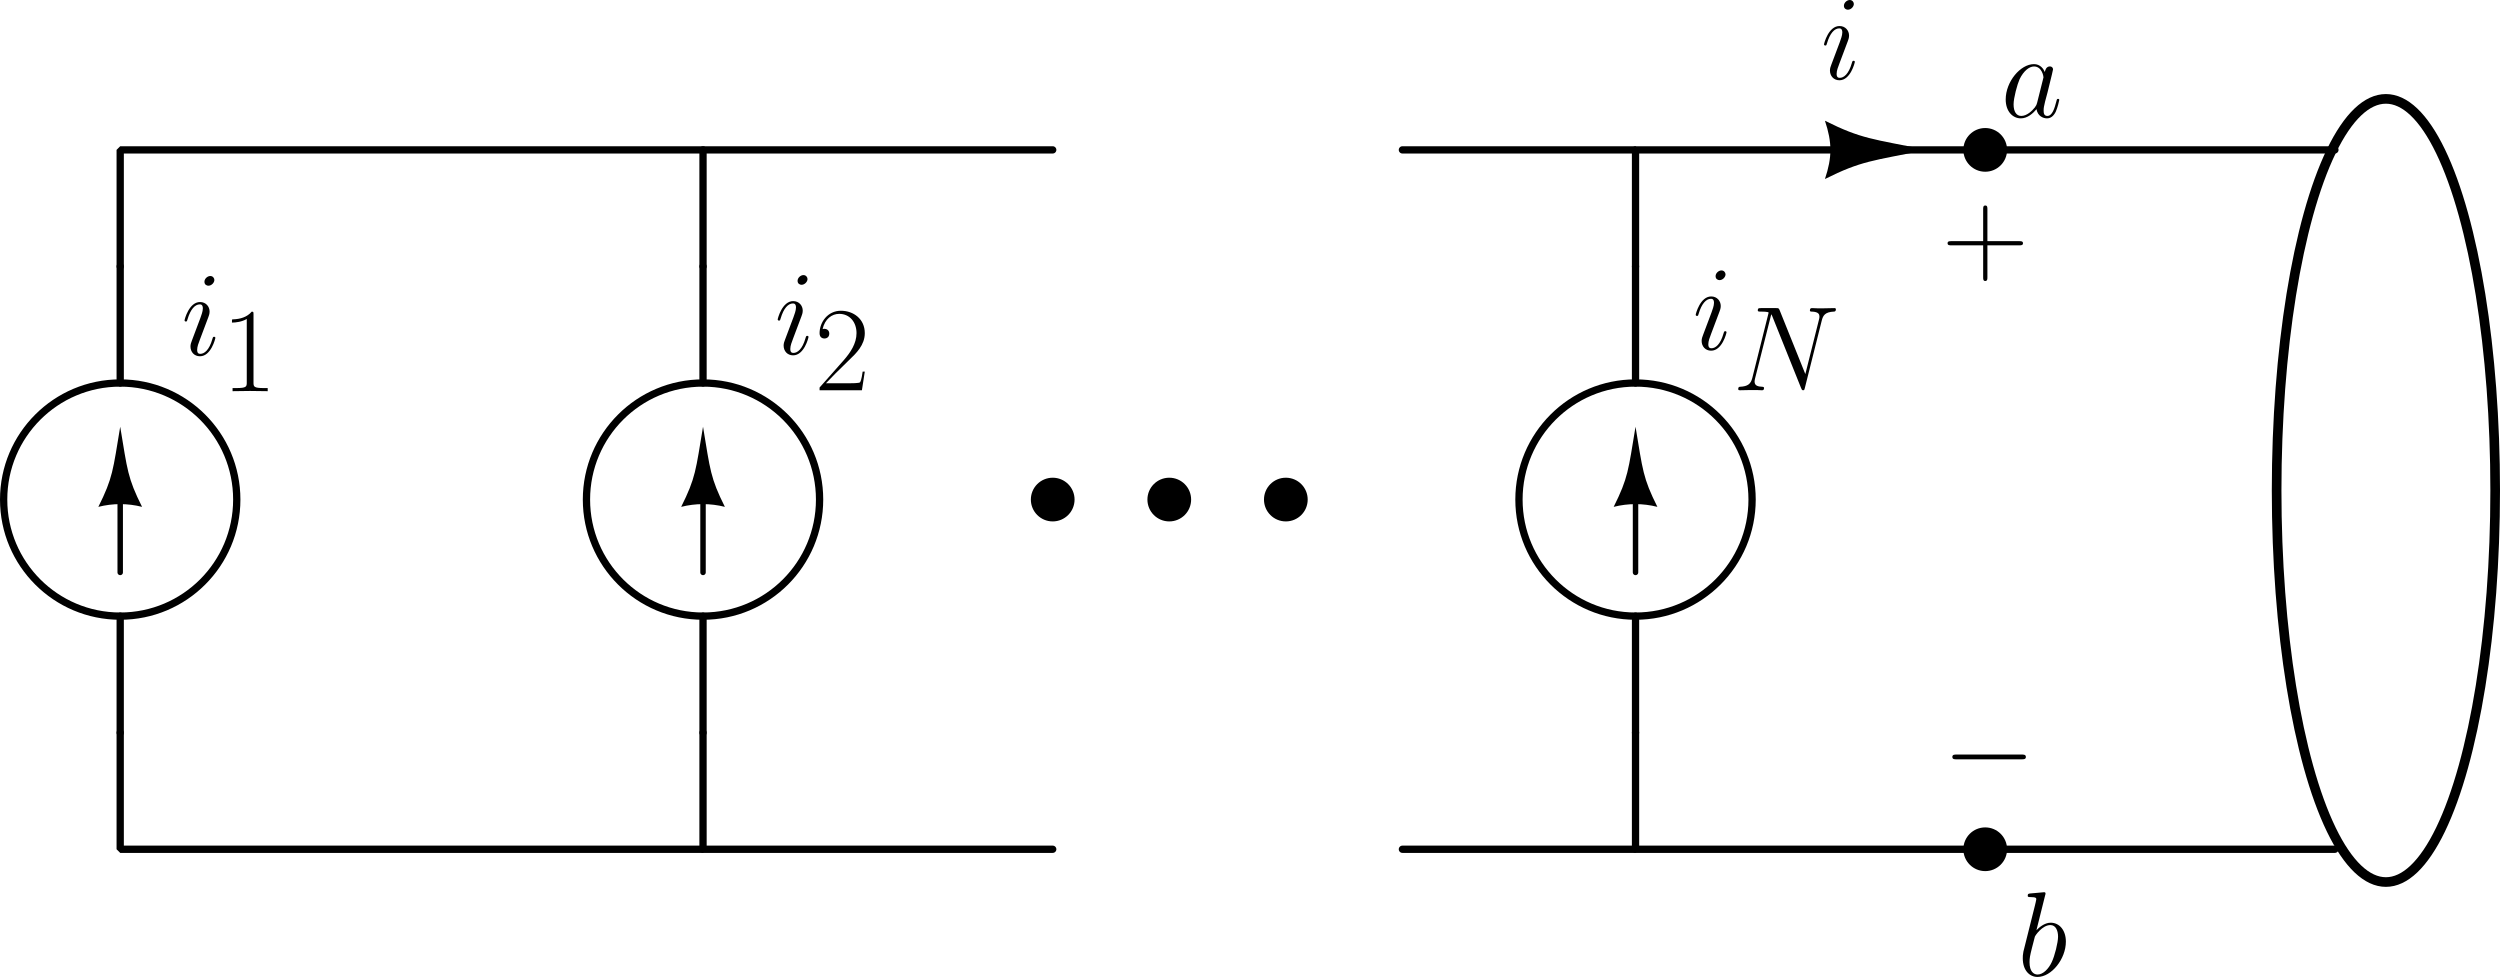 <?xml version="1.0" encoding="UTF-8" standalone="no"?>
<svg
   version="1.1"
   id="generatori-di-corrente-in-parallelo"
   width="686.323"
   height="268.208"
   viewBox="-6 -6 686.323 268.208"
   xmlns="http://www.w3.org/2000/svg"
   xmlns:svg="http://www.w3.org/2000/svg">
  <defs
     id="defs25" />
  <desc
     id="desc1">
XCircuit Version 3.10
File &quot;generatori-di-corrente-in-parallelo.ps&quot; Page 1
</desc>
  <g
     stroke="#000000"
     id="g25"
     transform="translate(-5,27.146)">
    <circle
       cx="32"
       cy="104"
       fill="none"
       stroke-width="2"
       stroke-linejoin="bevel"
       stroke-linecap="round"
       stroke="#000000"
       id="ellipse1"
       r="32" />
    <path
       d="m 32,136 v 32"
       fill="none"
       stroke-width="2"
       stroke-linejoin="bevel"
       stroke-linecap="round"
       stroke="#000000"
       id="path1" />
    <path
       d="M 32,72 V 40"
       fill="none"
       stroke-width="2"
       stroke-linejoin="bevel"
       stroke-linecap="round"
       stroke="#000000"
       id="path2" />
    <path
       d="M 32,124 V 96"
       fill="none"
       stroke-width="1.5"
       stroke-linejoin="bevel"
       stroke-linecap="round"
       stroke="#000000"
       id="path3" />
    <path
       d="m 38,106 c -4,-8 -4,-10 -6,-22 -2,12 -2,14 -6,22 4,-1 8,-1 12,0"
       fill="#000000"
       stroke="none"
       id="path4" />
    <circle
       cx="192"
       cy="104"
       fill="none"
       stroke-width="2"
       stroke-linejoin="bevel"
       stroke-linecap="round"
       stroke="#000000"
       id="ellipse4"
       r="32" />
    <path
       d="m 192,136 v 32"
       fill="none"
       stroke-width="2"
       stroke-linejoin="bevel"
       stroke-linecap="round"
       stroke="#000000"
       id="path5" />
    <path
       d="M 192,72 V 40"
       fill="none"
       stroke-width="2"
       stroke-linejoin="bevel"
       stroke-linecap="round"
       stroke="#000000"
       id="path6" />
    <path
       d="M 192,124 V 96"
       fill="none"
       stroke-width="1.5"
       stroke-linejoin="bevel"
       stroke-linecap="round"
       stroke="#000000"
       id="path7" />
    <path
       d="m 198,106 c -4,-8 -4,-10 -6,-22 -2,12 -2,14 -6,22 4,-1 8,-1 12,0"
       fill="#000000"
       stroke="none"
       id="path8" />
    <circle
       cx="288"
       cy="104"
       fill="#000000"
       stroke="none"
       id="ellipse8"
       r="6" />
    <circle
       cx="320"
       cy="104"
       fill="#000000"
       stroke="none"
       id="ellipse9"
       r="6" />
    <circle
       cx="352"
       cy="104"
       fill="#000000"
       stroke="none"
       id="ellipse10"
       r="6" />
    <circle
       cx="448"
       cy="104"
       fill="none"
       stroke-width="2"
       stroke-linejoin="bevel"
       stroke-linecap="round"
       stroke="#000000"
       id="ellipse11"
       r="32" />
    <path
       d="m 448,136 v 32"
       fill="none"
       stroke-width="2"
       stroke-linejoin="bevel"
       stroke-linecap="round"
       stroke="#000000"
       id="path11" />
    <path
       d="M 448,72 V 40"
       fill="none"
       stroke-width="2"
       stroke-linejoin="bevel"
       stroke-linecap="round"
       stroke="#000000"
       id="path12" />
    <path
       d="M 448,124 V 96"
       fill="none"
       stroke-width="1.5"
       stroke-linejoin="bevel"
       stroke-linecap="round"
       stroke="#000000"
       id="path13" />
    <path
       d="m 454,106 c -4,-8 -4,-10 -6,-22 -2,12 -2,14 -6,22 4,-1 8,-1 12,0"
       fill="#000000"
       stroke="none"
       id="path14" />
    <path
       d="M 32,40 V 8 h 256"
       fill="none"
       stroke-width="2"
       stroke-linejoin="bevel"
       stroke-linecap="round"
       stroke="#000000"
       id="path15" />
    <path
       d="M 192,40 V 8"
       fill="none"
       stroke-width="2"
       stroke-linejoin="bevel"
       stroke-linecap="round"
       stroke="#000000"
       id="path16" />
    <path
       d="m 32,168 v 32 h 160 v -32"
       fill="none"
       stroke-width="2"
       stroke-linejoin="bevel"
       stroke-linecap="round"
       stroke="#000000"
       id="path17" />
    <path
       d="m 192,200 h 96"
       fill="none"
       stroke-width="2"
       stroke-linejoin="bevel"
       stroke-linecap="round"
       stroke="#000000"
       id="path18" />
    <path
       d="m 384,200 h 64 v -32"
       fill="none"
       stroke-width="2"
       stroke-linejoin="bevel"
       stroke-linecap="round"
       stroke="#000000"
       id="path19" />
    <path
       d="m 384,8 h 64 v 32"
       fill="none"
       stroke-width="2"
       stroke-linejoin="bevel"
       stroke-linecap="round"
       stroke="#000000"
       id="path20" />
    <path
       d="m 448,8 h 96"
       fill="none"
       stroke-width="2"
       stroke-linejoin="bevel"
       stroke-linecap="round"
       stroke="#000000"
       id="path21" />
    <path
       d="m 448,200 h 96"
       fill="none"
       stroke-width="2"
       stroke-linejoin="bevel"
       stroke-linecap="round"
       stroke="#000000"
       id="path22" />
    <circle
       cx="544"
       cy="8"
       fill="#000000"
       stroke="none"
       id="ellipse22"
       r="6" />
    <circle
       cx="544"
       cy="200"
       fill="#000000"
       stroke="none"
       id="ellipse23"
       r="6" />
    <path
       d="m 544,8 h 96"
       fill="none"
       stroke-width="2"
       stroke-linejoin="bevel"
       stroke-linecap="round"
       stroke="#000000"
       id="path23" />
    <path
       d="m 544,200 h 96"
       fill="none"
       stroke-width="2"
       stroke-linejoin="bevel"
       stroke-linecap="round"
       stroke="#000000"
       id="path24" />
    <path
       d="m 500,16 c 10,-5 13,-5 28,-8 -15,-3 -18,-3 -28,-8 2,6 2,10 0,16"
       fill="#000000"
       stroke="none"
       id="path25" />
  </g>
  <ellipse
     style="fill:none;stroke:#000000;stroke-width:2.646;stroke-linecap:round;stroke-miterlimit:4.1"
     id="path26"
     cx="649"
     cy="128.646"
     rx="30"
     ry="107.5" />
  <g
     transform="translate(494.75,-6)"
     id="g26">
    <g
       fill="#000000"
       fill-opacity="1"
       id="g2"
       transform="matrix(1.333,0,0,1.333,-3.553,-2.614)">
      <g
         id="use1"
         transform="translate(1.993,18.242)">
        <path
           d="m 7.016,-3.547 c 0,-0.125 -0.109,-0.219 -0.25,-0.219 -0.219,0 -0.25,0.078 -0.375,0.5 C 5.75,-1.016 4.734,-0.25 3.922,-0.25 c -0.297,0 -0.656,-0.078 -0.656,-0.812 0,-0.672 0.297,-1.422 0.578,-2.156 l 1.734,-4.609 c 0.078,-0.203 0.25,-0.641 0.25,-1.125 0,-1.031 -0.75,-1.969 -1.969,-1.969 -2.266,0 -3.188,3.594 -3.188,3.781 0,0.109 0.094,0.234 0.266,0.234 0.234,0 0.25,-0.109 0.344,-0.453 0.609,-2.078 1.547,-3.078 2.516,-3.078 0.219,0 0.641,0.031 0.641,0.828 0,0.641 -0.328,1.453 -0.516,2 L 2.188,-3 c -0.156,0.391 -0.297,0.797 -0.297,1.234 0,1.125 0.766,2.016 1.953,2.016 2.281,0 3.172,-3.625 3.172,-3.797 z M 6.812,-15.469 c 0,-0.359 -0.297,-0.812 -0.844,-0.812 -0.562,0 -1.203,0.547 -1.203,1.188 0,0.625 0.516,0.812 0.812,0.812 0.672,0 1.234,-0.641 1.234,-1.188 z m 0,0"
           id="path2-1" />
      </g>
    </g>
  </g>
  <g
     transform="translate(544.625,11.604)"
     id="g27">
    <g
       fill="#000000"
       fill-opacity="1"
       id="g2-1"
       transform="matrix(1.333,0,0,1.333,-3.97,-2.323)">
      <g
         id="use1-1"
         transform="translate(1.993,12.664)">
        <path
           d="m 7.453,-2.953 c -0.125,0.422 -0.125,0.469 -0.469,0.953 -0.547,0.688 -1.625,1.75 -2.797,1.75 -1.016,0 -1.578,-0.922 -1.578,-2.375 0,-1.359 0.766,-4.141 1.234,-5.188 0.844,-1.734 2,-2.625 2.969,-2.625 1.641,0 1.953,2.031 1.953,2.234 0,0.031 -0.062,0.344 -0.094,0.391 z m 1.594,-6.344 c -0.281,-0.641 -0.938,-1.625 -2.234,-1.625 -2.797,0 -5.828,3.609 -5.828,7.281 0,2.453 1.438,3.891 3.125,3.891 1.375,0 2.531,-1.062 3.219,-1.891 C 7.578,-0.172 8.75,0.25 9.484,0.25 c 0.75,0 1.344,-0.453 1.797,-1.344 0.391,-0.844 0.734,-2.344 0.734,-2.453 0,-0.125 -0.094,-0.219 -0.25,-0.219 -0.219,0 -0.25,0.125 -0.344,0.5 C 11.047,-1.812 10.578,-0.25 9.562,-0.25 c -0.719,0 -0.766,-0.641 -0.766,-1.141 0,-0.562 0.078,-0.844 0.297,-1.812 0.172,-0.609 0.297,-1.156 0.5,-1.875 0.906,-3.719 1.141,-4.609 1.141,-4.766 0,-0.344 -0.281,-0.609 -0.641,-0.609 -0.797,0 -1,0.859 -1.047,1.156 z m 0,0"
           id="path2-1-1" />
      </g>
    </g>
  </g>
  <g
     transform="translate(549.313,238.938)"
     id="g28">
    <g
       fill="#000000"
       fill-opacity="1"
       id="g2-1-1"
       transform="matrix(1.333,0,0,1.333,-4.136,-2.669)">
      <g
         id="use1-1-1"
         transform="translate(1.993,19.205)">
        <path
           d="m 5.719,-16.578 c 0.031,-0.094 0.078,-0.25 0.078,-0.375 0,-0.25 -0.25,-0.25 -0.297,-0.25 -0.016,0 -0.922,0.078 -1.359,0.125 C 3.719,-17.047 3.344,-17 2.906,-16.969 c -0.609,0.047 -0.781,0.062 -0.781,0.516 0,0.25 0.25,0.25 0.5,0.25 1.266,0 1.266,0.219 1.266,0.469 0,0.172 -0.203,0.891 -0.297,1.344 L 3,-12.016 c -0.25,0.984 -1.656,6.609 -1.766,7.062 -0.125,0.609 -0.125,1.031 -0.125,1.359 0,2.531 1.422,3.844 3.031,3.844 2.875,0 5.844,-3.688 5.844,-7.281 0,-2.281 -1.281,-3.891 -3.141,-3.891 -1.297,0 -2.453,1.062 -2.922,1.547 z M 4.156,-0.25 C 3.375,-0.25 2.5,-0.844 2.5,-2.781 2.5,-3.594 2.578,-4.062 3.016,-5.797 3.094,-6.125 3.5,-7.703 3.594,-8.031 3.641,-8.234 5.109,-10.438 6.797,-10.438 7.875,-10.438 8.375,-9.344 8.375,-8.047 8.375,-6.859 7.688,-4.062 7.062,-2.781 6.438,-1.438 5.297,-0.25 4.156,-0.25 Z m 0,0"
           id="path2-1-1-1" />
      </g>
    </g>
  </g>
  <g
     transform="translate(528.667,50.417)"
     id="g29">
    <g
       fill="#000000"
       fill-opacity="1"
       id="g2-1-1-1"
       transform="matrix(1.333,0,0,1.333,-4.178,-2.675)">
      <g
         id="use1-1-1-1"
         transform="translate(1.993,15.959)">
        <path
           d="m 9.344,-5.75 h 6.562 c 0.344,0 0.766,0 0.766,-0.422 0,-0.438 -0.391,-0.438 -0.766,-0.438 H 9.344 V -13.188 c 0,-0.344 0,-0.766 -0.422,-0.766 -0.453,0 -0.453,0.391 -0.453,0.766 v 6.578 h -6.562 c -0.344,0 -0.766,0 -0.766,0.422 0,0.438 0.391,0.438 0.766,0.438 h 6.562 v 6.562 c 0,0.359 0,0.781 0.422,0.781 0.453,0 0.453,-0.406 0.453,-0.781 z m 0,0"
           id="path2-1-1-1-1" />
      </g>
    </g>
  </g>
  <g
     transform="translate(529.979,201.146)"
     id="g30">
    <g
       fill="#000000"
       fill-opacity="1"
       id="g2-1-1-1-1"
       transform="matrix(1.333,0,0,1.333,-5.407,-13.019)">
      <g
         id="use1-1-1-1-1"
         transform="translate(1.993,16.452)">
        <path
           d="m 16.328,-5.703 c 0.422,0 0.875,0 0.875,-0.484 0,-0.5 -0.453,-0.5 -0.875,-0.5 H 2.922 c -0.422,0 -0.859,0 -0.859,0.5 0,0.484 0.438,0.484 0.859,0.484 z m 0,0"
           id="path2-1-1-1-1-1" />
      </g>
    </g>
  </g>
  <g
     transform="translate(44.667,69.771)"
     id="g31">
    <g
       fill="#000000"
       fill-opacity="1"
       id="g3"
       transform="matrix(1.333,0,0,1.333,-3.553,-2.614)">
      <g
         id="use2"
         transform="translate(1.993,18.242)">
        <path
           d="m 7.016,-3.547 c 0,-0.125 -0.109,-0.219 -0.25,-0.219 -0.219,0 -0.25,0.078 -0.375,0.5 C 5.75,-1.016 4.734,-0.25 3.922,-0.25 c -0.297,0 -0.656,-0.078 -0.656,-0.812 0,-0.672 0.297,-1.422 0.578,-2.156 l 1.734,-4.609 c 0.078,-0.203 0.25,-0.641 0.25,-1.125 0,-1.031 -0.75,-1.969 -1.969,-1.969 -2.266,0 -3.188,3.594 -3.188,3.781 0,0.109 0.094,0.234 0.266,0.234 0.234,0 0.25,-0.109 0.344,-0.453 0.609,-2.078 1.547,-3.078 2.516,-3.078 0.219,0 0.641,0.031 0.641,0.828 0,0.641 -0.328,1.453 -0.516,2 L 2.188,-3 c -0.156,0.391 -0.297,0.797 -0.297,1.234 0,1.125 0.766,2.016 1.953,2.016 2.281,0 3.172,-3.625 3.172,-3.797 z M 6.812,-15.469 c 0,-0.359 -0.297,-0.812 -0.844,-0.812 -0.562,0 -1.203,0.547 -1.203,1.188 0,0.625 0.516,0.812 0.812,0.812 0.672,0 1.234,-0.641 1.234,-1.188 z m 0,0"
           id="path4-1" />
      </g>
    </g>
    <g
       fill="#000000"
       fill-opacity="1"
       id="g4"
       transform="matrix(1.333,0,0,1.333,-3.553,-2.614)">
      <g
         id="use3"
         transform="translate(10.272,25.682)">
        <path
           d="m 6.594,-15.828 c 0,-0.531 -0.031,-0.547 -0.375,-0.547 -0.969,1.156 -2.422,1.531 -3.812,1.578 -0.078,0 -0.203,0 -0.219,0.047 -0.031,0.062 -0.031,0.109 -0.031,0.625 0.766,0 2.062,-0.156 3.047,-0.75 v 13.062 c 0,0.875 -0.047,1.172 -2.188,1.172 H 2.281 V 0 c 1.188,-0.031 2.422,-0.047 3.609,-0.047 1.203,0 2.438,0.016 3.625,0.047 v -0.641 h -0.75 c -2.125,0 -2.172,-0.281 -2.172,-1.172 z m 0,0"
           id="path5-1" />
      </g>
    </g>
  </g>
  <g
     transform="translate(207.503,69.518)"
     id="g32">
    <g
       fill="#000000"
       fill-opacity="1"
       id="g3-1"
       transform="matrix(1.333,0,0,1.333,-3.553,-2.614)">
      <g
         id="use2-1"
         transform="translate(1.993,18.242)">
        <path
           d="m 7.016,-3.547 c 0,-0.125 -0.109,-0.219 -0.25,-0.219 -0.219,0 -0.25,0.078 -0.375,0.5 C 5.75,-1.016 4.734,-0.25 3.922,-0.25 c -0.297,0 -0.656,-0.078 -0.656,-0.812 0,-0.672 0.297,-1.422 0.578,-2.156 l 1.734,-4.609 c 0.078,-0.203 0.25,-0.641 0.25,-1.125 0,-1.031 -0.75,-1.969 -1.969,-1.969 -2.266,0 -3.188,3.594 -3.188,3.781 0,0.109 0.094,0.234 0.266,0.234 0.234,0 0.25,-0.109 0.344,-0.453 0.609,-2.078 1.547,-3.078 2.516,-3.078 0.219,0 0.641,0.031 0.641,0.828 0,0.641 -0.328,1.453 -0.516,2 L 2.188,-3 c -0.156,0.391 -0.297,0.797 -0.297,1.234 0,1.125 0.766,2.016 1.953,2.016 2.281,0 3.172,-3.625 3.172,-3.797 z M 6.812,-15.469 c 0,-0.359 -0.297,-0.812 -0.844,-0.812 -0.562,0 -1.203,0.547 -1.203,1.188 0,0.625 0.516,0.812 0.812,0.812 0.672,0 1.234,-0.641 1.234,-1.188 z m 0,0"
           id="path4-1-1" />
      </g>
    </g>
    <g
       fill="#000000"
       fill-opacity="1"
       id="g4-1"
       transform="matrix(1.333,0,0,1.333,-3.553,-2.614)">
      <g
         id="use3-1"
         transform="translate(10.272,25.682)">
        <path
           d="m 10.328,-3.844 h -0.438 C 9.641,-2.078 9.438,-1.781 9.344,-1.641 9.219,-1.438 7.438,-1.438 7.094,-1.438 H 2.328 c 0.891,-0.969 2.625,-2.719 4.734,-4.75 1.516,-1.438 3.266,-3.125 3.266,-5.578 C 10.328,-14.688 8,-16.375 5.406,-16.375 c -2.734,0 -4.391,2.391 -4.391,4.625 0,0.969 0.719,1.094 1.016,1.094 0.25,0 0.984,-0.141 0.984,-1.016 0,-0.766 -0.641,-0.984 -0.984,-0.984 -0.141,0 -0.297,0.016 -0.391,0.062 0.469,-2.094 1.906,-3.141 3.422,-3.141 2.156,0 3.562,1.703 3.562,3.969 0,2.156 -1.266,4.016 -2.672,5.625 L 1.016,-0.562 V 0 h 8.719 z m 0,0"
           id="path5-1-1" />
      </g>
    </g>
  </g>
  <g
     transform="translate(459.524,68.238)"
     id="g33">
    <g
       fill="#000000"
       fill-opacity="1"
       id="g3-1-1"
       transform="matrix(1.333,0,0,1.333,-3.553,-2.614)">
      <g
         id="use2-1-1"
         transform="translate(1.993,18.242)">
        <path
           d="m 7.016,-3.547 c 0,-0.125 -0.109,-0.219 -0.25,-0.219 -0.219,0 -0.25,0.078 -0.375,0.5 C 5.75,-1.016 4.734,-0.25 3.922,-0.25 c -0.297,0 -0.656,-0.078 -0.656,-0.812 0,-0.672 0.297,-1.422 0.578,-2.156 l 1.734,-4.609 c 0.078,-0.203 0.25,-0.641 0.25,-1.125 0,-1.031 -0.75,-1.969 -1.969,-1.969 -2.266,0 -3.188,3.594 -3.188,3.781 0,0.109 0.094,0.234 0.266,0.234 0.234,0 0.25,-0.109 0.344,-0.453 0.609,-2.078 1.547,-3.078 2.516,-3.078 0.219,0 0.641,0.031 0.641,0.828 0,0.641 -0.328,1.453 -0.516,2 L 2.188,-3 c -0.156,0.391 -0.297,0.797 -0.297,1.234 0,1.125 0.766,2.016 1.953,2.016 2.281,0 3.172,-3.625 3.172,-3.797 z M 6.812,-15.469 c 0,-0.359 -0.297,-0.812 -0.844,-0.812 -0.562,0 -1.203,0.547 -1.203,1.188 0,0.625 0.516,0.812 0.812,0.812 0.672,0 1.234,-0.641 1.234,-1.188 z m 0,0"
           id="path4-1-1-1" />
      </g>
    </g>
    <g
       fill="#000000"
       fill-opacity="1"
       id="g4-1-1"
       transform="matrix(1.333,0,0,1.333,-3.553,-2.614)">
      <g
         id="use3-1-1"
         transform="translate(10.272,26.642)">
        <path
           d="m 18.344,-14.328 c 0.266,-1.062 0.656,-1.797 2.547,-1.875 0.078,0 0.375,-0.031 0.375,-0.453 0,-0.266 -0.219,-0.266 -0.328,-0.266 -0.5,0 -1.75,0.047 -2.25,0.047 H 17.5 c -0.344,0 -0.797,-0.047 -1.141,-0.047 -0.156,0 -0.453,0 -0.453,0.469 0,0.25 0.203,0.25 0.375,0.25 1.484,0.047 1.594,0.609 1.594,1.062 0,0.219 -0.031,0.297 -0.109,0.641 L 14.969,-3.328 9.672,-16.5 c -0.188,-0.406 -0.203,-0.422 -0.75,-0.422 h -3.031 c -0.484,0 -0.719,0 -0.719,0.469 0,0.25 0.188,0.25 0.656,0.25 0.125,0 1.578,0 1.578,0.219 0,0.047 -0.047,0.25 -0.078,0.328 l -3.281,13.125 c -0.312,1.219 -0.906,1.734 -2.531,1.812 -0.125,0 -0.375,0.031 -0.375,0.469 0,0.25 0.25,0.25 0.328,0.25 0.484,0 1.75,-0.047 2.25,-0.047 h 1.188 C 5.25,-0.047 5.672,0 6.016,0 6.188,0 6.469,0 6.469,-0.469 c 0,-0.219 -0.25,-0.25 -0.344,-0.25 C 5.297,-0.75 4.516,-0.891 4.516,-1.781 c 0,-0.203 0.047,-0.422 0.094,-0.625 l 3.344,-13.25 c 0.156,0.25 0.156,0.297 0.25,0.516 l 5.891,14.688 C 14.219,-0.156 14.281,0 14.5,0 c 0.25,0 0.266,-0.078 0.375,-0.5 z m 0,0"
           id="path5-1-1-1" />
      </g>
    </g>
  </g>
</svg>

